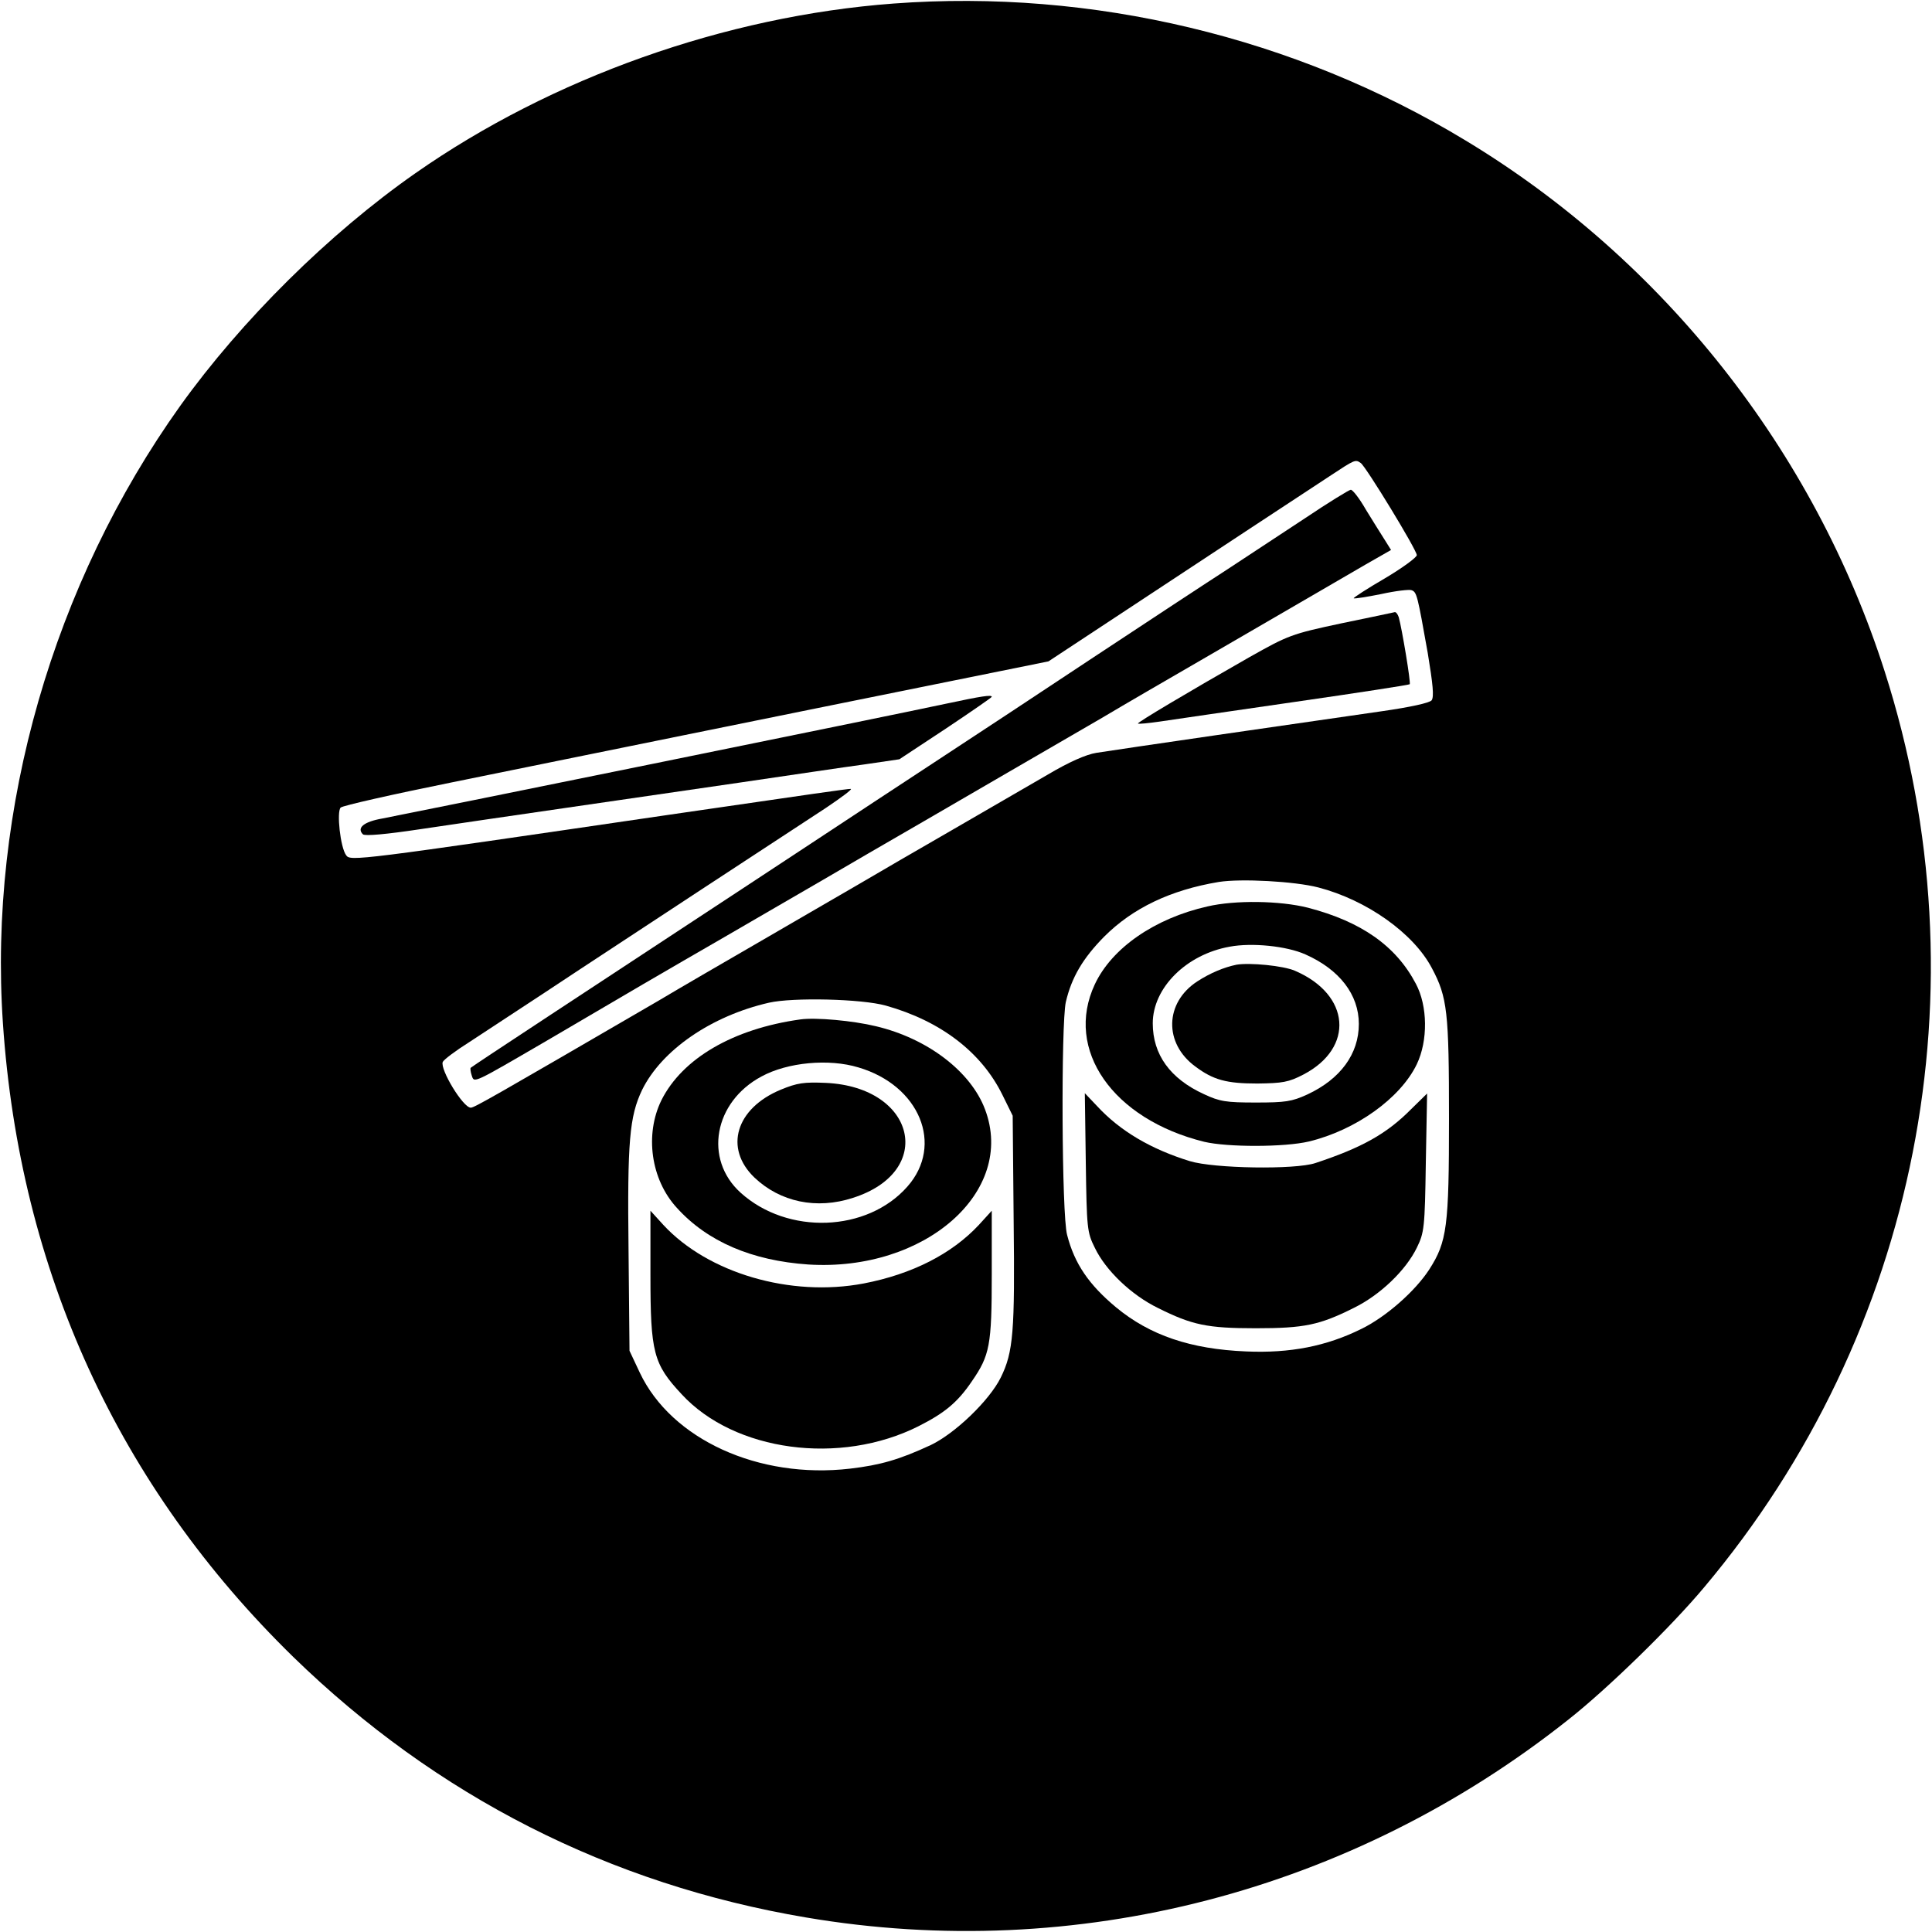 <svg xmlns="http://www.w3.org/2000/svg" width="600pt" height="600pt" viewBox="0 0 600 600" preserveAspectRatio="xMidYMid meet"><g transform="translate(0,600) scale(0.1,-0.1)" fill="#000000" stroke="none"><path d="M2775 5989 c-523 -39 -1062 -231 -1485 -527 -269 -188 -540 -457 -730 -722 -395 -553 -596 -1252 -551 -1917 52 -770 359 -1439 902 -1969 444 -432 982 -706 1593 -809 838 -142 1693 80 2366 614 122 96 320 289 422 411 665 790 876 1862 561 2845 -219 685 -687 1278 -1302 1649 -530 321 -1159 471 -1776 425z m1451 -1427 c16 -11 174 -270 174 -286 0 -7 -45 -40 -99 -72 -55 -32 -98 -60 -97 -62 2 -2 40 4 85 13 45 10 88 15 95 12 16 -6 18 -15 50 -195 16 -97 20 -136 12 -147 -7 -8 -65 -21 -156 -34 -231 -33 -830 -120 -885 -129 -32 -5 -86 -29 -150 -67 -55 -32 -185 -107 -290 -168 -104 -60 -244 -141 -310 -180 -66 -38 -203 -118 -305 -177 -102 -59 -240 -139 -307 -179 -516 -300 -570 -331 -581 -331 -24 0 -96 119 -87 142 3 7 40 35 83 62 42 28 196 128 342 225 240 158 522 343 765 502 49 33 84 59 77 59 -12 0 -102 -13 -562 -80 -976 -143 -992 -145 -1005 -126 -18 24 -30 135 -17 148 6 6 161 41 344 78 183 37 515 105 738 150 223 45 565 115 760 154 l356 72 129 85 c367 242 678 447 744 490 79 52 80 53 97 41z m-132 -1318 c150 -39 296 -142 353 -251 48 -90 53 -136 53 -466 0 -336 -6 -383 -61 -469 -44 -68 -135 -148 -211 -185 -109 -54 -222 -76 -358 -70 -172 7 -299 50 -404 137 -84 70 -129 135 -152 225 -17 61 -19 655 -4 723 18 77 53 136 119 203 89 89 206 145 356 170 69 11 236 2 309 -17z m-1343 -367 c171 -48 297 -145 362 -277 l32 -65 3 -326 c4 -345 -1 -408 -40 -487 -35 -71 -142 -174 -218 -210 -97 -45 -156 -62 -250 -73 -284 -33 -555 91 -653 298 l-32 68 -3 312 c-4 339 3 416 42 498 61 124 215 230 394 271 75 17 288 12 363 -9z"></path><path d="M4052 4390 c-73 -48 -181 -119 -240 -158 -59 -38 -246 -161 -417 -274 -170 -113 -389 -257 -485 -320 -96 -63 -274 -180 -395 -260 -121 -80 -292 -192 -380 -250 -240 -158 -670 -440 -673 -444 -2 -1 -1 -12 3 -24 8 -24 1 -27 233 108 243 143 370 217 552 322 102 59 239 139 305 177 66 39 208 121 315 183 194 113 319 185 553 321 67 40 205 120 307 179 102 59 241 140 310 180 69 40 160 93 203 118 l77 44 -20 32 c-11 17 -37 59 -58 93 -20 35 -41 62 -47 62 -5 0 -70 -40 -143 -89z"></path><path d="M4165 4064 c-155 -33 -164 -37 -285 -105 -193 -110 -349 -203 -346 -206 2 -2 32 1 67 6 35 5 224 33 419 61 195 28 356 53 358 55 4 4 -24 172 -34 208 -3 9 -8 16 -12 16 -4 -1 -79 -17 -167 -35z"></path><path d="M2940 3815 c-181 -39 -1664 -340 -1753 -357 -57 -10 -80 -29 -60 -49 6 -6 73 0 179 16 93 14 293 43 444 65 151 22 399 58 550 80 151 22 324 48 384 56 l109 16 144 95 c78 52 143 97 143 99 0 7 -32 2 -140 -21z"></path><path d="M3750 3185 c-164 -37 -297 -129 -350 -242 -95 -203 56 -419 340 -489 72 -17 249 -17 325 1 145 35 284 134 335 240 35 73 34 181 -3 250 -62 118 -170 193 -335 236 -87 22 -226 24 -312 4z m304 -149 c106 -47 166 -125 166 -216 0 -93 -57 -171 -160 -219 -48 -22 -68 -25 -160 -25 -92 0 -112 3 -161 26 -105 48 -159 123 -159 220 0 110 104 214 239 238 69 13 177 2 235 -24z"></path><path d="M3840 3004 c-39 -8 -82 -26 -122 -52 -101 -66 -104 -192 -6 -264 56 -42 97 -53 193 -53 78 1 97 4 143 28 159 83 146 248 -26 322 -36 16 -141 26 -182 19z"></path><path d="M3372 2390 c3 -205 4 -217 28 -265 34 -71 114 -147 196 -187 106 -53 153 -63 304 -63 151 0 198 10 304 63 82 40 162 117 196 187 23 47 25 61 28 265 l4 214 -49 -48 c-76 -77 -153 -120 -298 -168 -63 -21 -315 -17 -390 6 -120 37 -216 93 -288 171 l-38 40 3 -215z"></path><path d="M2485 2834 c-208 -29 -366 -121 -431 -251 -52 -106 -33 -246 48 -334 95 -105 233 -164 408 -176 362 -23 646 226 549 482 -44 117 -178 220 -339 258 -70 17 -187 28 -235 21z m181 -149 c190 -56 266 -241 152 -370 -125 -142 -372 -151 -518 -19 -115 104 -83 282 65 361 81 44 209 56 301 28z"></path><path d="M2425 2616 c-140 -58 -177 -182 -82 -273 80 -76 193 -100 306 -63 257 82 195 344 -84 357 -68 3 -89 0 -140 -21z"></path><path d="M2020 2040 c0 -240 9 -276 97 -370 164 -178 492 -222 736 -99 81 41 121 74 165 139 56 81 62 112 62 333 l0 197 -40 -44 c-84 -90 -207 -153 -358 -182 -227 -43 -483 32 -622 182 l-40 44 0 -200z"></path></g></svg>